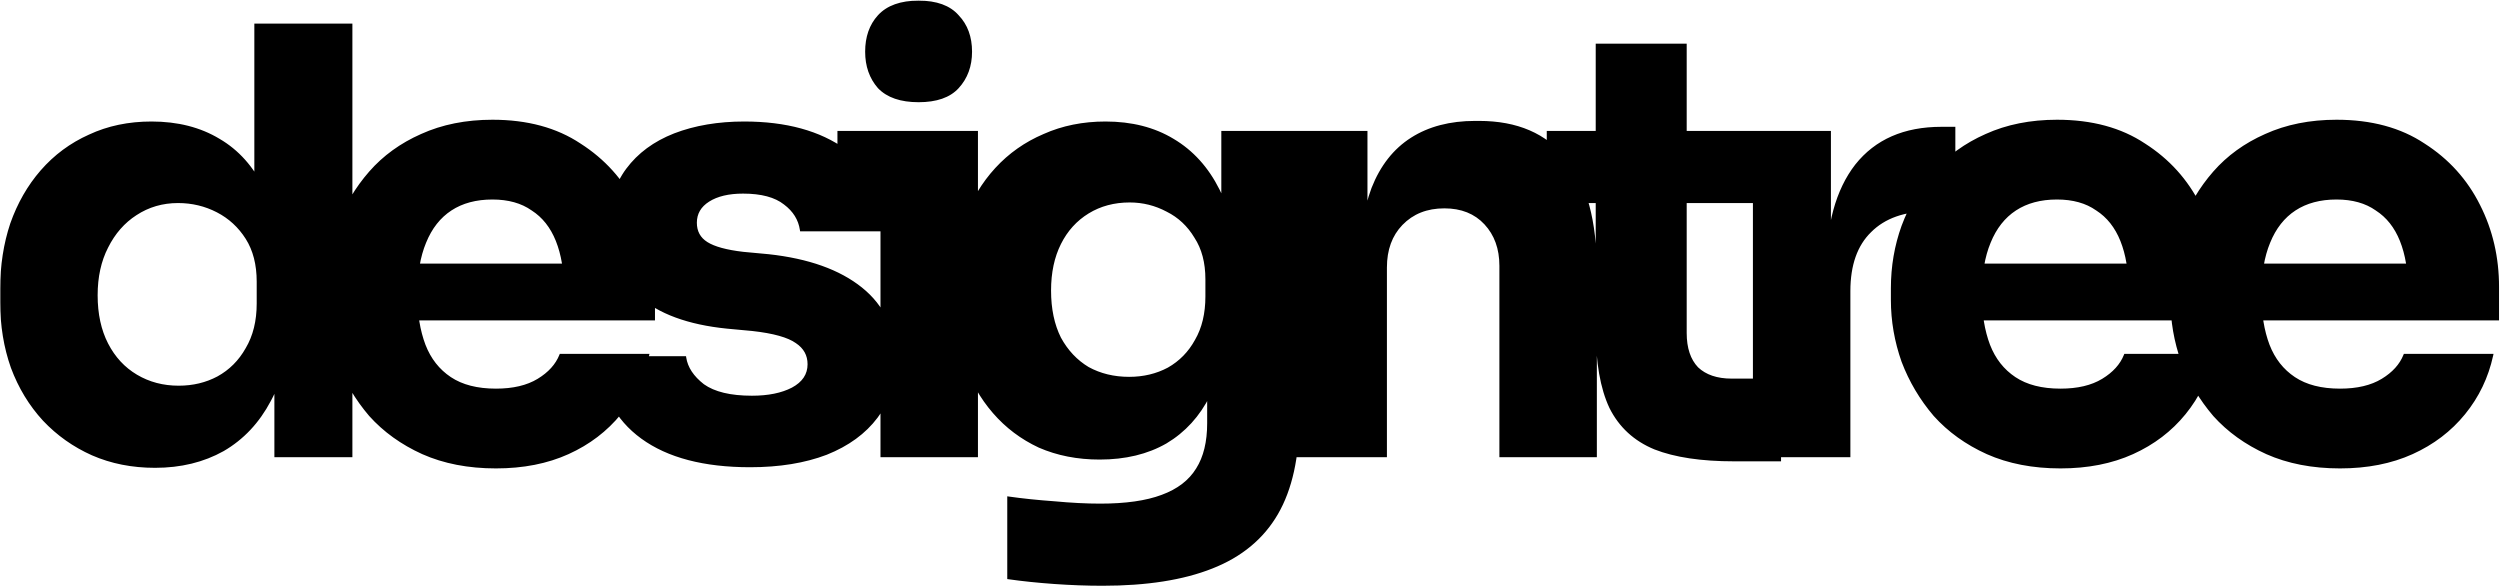 <svg width="1646" height="386" viewBox="0 0 1646 386" fill="none" xmlns="http://www.w3.org/2000/svg">
<mask id="path-1-outside-1_2570_14216" maskUnits="userSpaceOnUse" x="0" y="0" width="1646" height="386" fill="black">
<rect fill="white" width="1646" height="386"/>
<path d="M102.089 306.989C87.076 306.989 73.358 304.271 60.934 298.835C48.768 293.4 38.156 285.893 29.096 276.316C20.037 266.481 13.049 254.962 8.131 241.762C3.472 228.561 1.142 214.325 1.142 199.053V190.123C1.142 174.852 3.342 160.616 7.742 147.415C12.401 134.215 19.002 122.696 27.543 112.86C36.344 102.766 46.827 95.001 58.992 89.565C71.157 83.871 84.746 81.023 99.759 81.023C116.842 81.023 131.596 84.777 144.02 92.283C156.444 99.53 166.151 110.402 173.14 124.896C180.128 139.132 184.011 156.733 184.787 177.699L168.48 162.557V16.573H230.99V300H181.681V211.866H190.223C189.446 232.055 185.175 249.268 177.41 263.504C169.904 277.74 159.68 288.611 146.738 296.117C133.796 303.365 118.913 306.989 102.089 306.989ZM117.619 254.962C127.196 254.962 135.867 252.892 143.632 248.75C151.656 244.35 157.998 238.008 162.657 229.726C167.575 221.443 170.033 211.478 170.033 199.83V185.464C170.033 174.076 167.575 164.499 162.657 156.733C157.739 148.968 151.268 143.015 143.244 138.874C135.22 134.732 126.549 132.662 117.231 132.662C106.877 132.662 97.559 135.379 89.276 140.815C81.252 145.992 74.911 153.239 70.252 162.557C65.593 171.617 63.263 182.229 63.263 194.394C63.263 206.819 65.593 217.56 70.252 226.62C74.911 235.679 81.382 242.667 89.664 247.585C97.947 252.503 107.265 254.962 117.619 254.962ZM326.549 307.377C308.431 307.377 292.383 304.271 278.405 298.059C264.687 291.847 253.169 283.564 243.851 273.21C234.791 262.598 227.803 250.821 222.885 237.879C218.226 224.678 215.896 211.219 215.896 197.5V189.735C215.896 175.499 218.226 161.91 222.885 148.968C227.803 135.768 234.791 123.991 243.851 113.637C252.91 103.283 264.169 95.13 277.629 89.177C291.347 82.965 306.878 79.859 324.22 79.859C346.997 79.859 366.151 85.035 381.682 95.389C397.471 105.484 409.507 118.814 417.789 135.379C426.072 151.686 430.214 169.546 430.214 188.959V209.925H241.909V174.593H392.553L372.363 190.9C372.363 178.217 370.552 167.346 366.928 158.286C363.304 149.227 357.869 142.368 350.621 137.709C343.633 132.791 334.832 130.332 324.22 130.332C313.349 130.332 304.16 132.791 296.654 137.709C289.147 142.627 283.453 149.874 279.57 159.451C275.688 168.769 273.746 180.288 273.746 194.006C273.746 206.689 275.558 217.819 279.182 227.396C282.806 236.714 288.5 243.962 296.265 249.138C304.03 254.315 314.125 256.904 326.549 256.904C337.938 256.904 347.256 254.703 354.504 250.303C361.751 245.903 366.669 240.467 369.257 233.996H426.331C423.225 248.233 417.142 260.916 408.083 272.046C399.024 283.176 387.635 291.847 373.916 298.059C360.198 304.271 344.409 307.377 326.549 307.377ZM493.897 306.6C463.613 306.6 439.929 300.388 422.846 287.964C405.763 275.54 396.703 258.068 395.668 235.549H450.8C451.836 242.279 455.848 248.362 462.836 253.798C470.084 258.974 480.825 261.563 495.062 261.563C505.933 261.563 514.863 259.751 521.851 256.127C529.099 252.244 532.722 246.809 532.722 239.82C532.722 233.608 530.005 228.69 524.569 225.067C519.133 221.184 509.427 218.466 495.45 216.913L478.755 215.36C453.13 212.772 433.846 205.654 420.905 194.006C408.222 182.358 401.88 167.475 401.88 149.357C401.88 134.344 405.633 121.79 413.139 111.696C420.646 101.601 430.999 93.965 444.2 88.789C457.66 83.612 472.931 81.023 490.014 81.023C517.451 81.023 539.582 87.106 556.406 99.272C573.23 111.178 582.031 128.52 582.807 151.298H527.675C526.64 144.309 523.016 138.485 516.804 133.826C510.592 128.908 501.403 126.449 489.238 126.449C479.661 126.449 472.025 128.261 466.331 131.885C460.636 135.509 457.789 140.427 457.789 146.639C457.789 152.592 460.248 157.122 465.166 160.228C470.084 163.334 478.108 165.534 489.238 166.828L505.933 168.381C532.075 171.228 552.394 178.476 566.889 190.123C581.384 201.771 588.631 217.431 588.631 237.102C588.631 251.339 584.749 263.763 576.984 274.375C569.218 284.729 558.218 292.753 543.982 298.447C529.746 303.883 513.051 306.6 493.897 306.6ZM580.736 300V87.236H642.857V300H580.736ZM552.393 133.05V87.236H642.857V133.05H552.393ZM604.808 66.27C593.16 66.27 584.489 63.293 578.794 57.34C573.359 51.128 570.641 43.363 570.641 34.044C570.641 24.468 573.359 16.702 578.794 10.749C584.489 4.537 593.16 1.431 604.808 1.431C616.455 1.431 624.997 4.537 630.433 10.749C636.127 16.702 638.974 24.468 638.974 34.044C638.974 43.363 636.127 51.128 630.433 57.34C624.997 63.293 616.455 66.27 604.808 66.27ZM725.937 384.64C715.584 384.64 704.972 384.252 694.1 383.475C683.229 382.699 673.264 381.663 664.205 380.369V327.954C673.264 329.249 683.229 330.284 694.1 331.061C705.23 332.096 715.325 332.614 724.384 332.614C741.209 332.614 754.798 330.672 765.151 326.79C775.764 322.907 783.529 316.954 788.447 308.93C793.365 301.165 795.824 291.07 795.824 278.646V236.326L807.083 211.478C806.565 230.373 802.812 246.55 795.824 260.01C789.094 273.469 779.646 283.823 767.481 291.07C755.316 298.059 740.821 301.553 723.996 301.553C709.501 301.553 696.301 298.965 684.394 293.788C672.746 288.352 662.781 280.846 654.498 271.269C646.216 261.692 639.874 250.562 635.474 237.879C631.074 224.937 628.873 210.96 628.873 195.947V187.017C628.873 172.005 631.203 158.028 635.862 145.086C640.521 132.144 647.251 120.884 656.051 111.307C664.852 101.73 675.335 94.354 687.5 89.177C699.665 83.741 713.125 81.023 727.879 81.023C744.962 81.023 759.716 84.777 772.14 92.283C784.823 99.789 794.788 110.79 802.036 125.285C809.283 139.78 813.166 157.251 813.683 177.699L805.142 180.029V87.236H854.45V274.763C854.45 300.906 849.791 322.001 840.473 338.049C831.155 354.097 816.919 365.874 797.765 373.38C778.87 380.887 754.927 384.64 725.937 384.64ZM743.409 249.138C752.986 249.138 761.657 247.068 769.422 242.926C777.187 238.526 783.27 232.314 787.67 224.29C792.329 216.266 794.659 206.56 794.659 195.171V183.911C794.659 172.781 792.2 163.463 787.282 155.957C782.623 148.192 776.411 142.368 768.646 138.485C760.881 134.344 752.598 132.273 743.797 132.273C733.444 132.273 724.255 134.732 716.231 139.65C708.207 144.568 701.995 151.427 697.595 160.228C693.195 169.028 690.994 179.382 690.994 191.288C690.994 203.454 693.195 213.937 697.595 222.737C702.254 231.279 708.466 237.879 716.231 242.538C724.255 246.938 733.314 249.138 743.409 249.138ZM850.004 300V87.236H899.312V178.476H895.818C895.818 156.733 898.536 138.615 903.971 124.12C909.666 109.625 918.207 98.754 929.596 91.506C940.985 84.259 954.833 80.635 971.14 80.635H973.857C998.706 80.635 1017.6 88.789 1030.54 105.095C1043.74 121.143 1050.34 145.603 1050.34 178.476V300H988.223V174.981C988.223 163.593 984.858 154.274 978.128 147.027C971.398 139.78 962.339 136.156 950.95 136.156C939.303 136.156 929.855 139.909 922.608 147.415C915.619 154.663 912.125 164.24 912.125 176.146V300H850.004ZM1141.72 302.718C1120.23 302.718 1102.89 300.129 1089.69 294.953C1076.49 289.517 1066.78 280.587 1060.57 268.163C1054.62 255.48 1051.64 238.397 1051.64 216.913V29.774H1109.49V219.243C1109.49 229.337 1112.08 237.102 1117.26 242.538C1122.69 247.715 1130.33 250.303 1140.16 250.303H1171.61V302.718H1141.72ZM1019.42 132.662V87.236H1171.61V132.662H1019.42ZM1155.15 300V87.236H1204.46V178.476H1203.29C1203.29 148.451 1209.63 125.285 1222.32 108.978C1235.26 92.671 1253.9 84.518 1278.23 84.518H1286.38V138.097H1270.85C1253.77 138.097 1240.57 142.756 1231.25 152.074C1221.93 161.134 1217.27 174.334 1217.27 191.677V300H1155.15ZM1356.64 307.377C1338.52 307.377 1322.48 304.271 1308.5 298.059C1294.78 291.847 1283.26 283.564 1273.94 273.21C1264.88 262.598 1257.9 250.821 1252.98 237.879C1248.32 224.678 1245.99 211.219 1245.99 197.5V189.735C1245.99 175.499 1248.32 161.91 1252.98 148.968C1257.9 135.768 1264.88 123.991 1273.94 113.637C1283 103.283 1294.26 95.13 1307.72 89.177C1321.44 82.965 1336.97 79.859 1354.31 79.859C1377.09 79.859 1396.24 85.035 1411.77 95.389C1427.56 105.484 1439.6 118.814 1447.88 135.379C1456.16 151.686 1460.31 169.546 1460.31 188.959V209.925H1272V174.593H1422.65L1402.46 190.9C1402.46 178.217 1400.64 167.346 1397.02 158.286C1393.4 149.227 1387.96 142.368 1380.71 137.709C1373.72 132.791 1364.92 130.332 1354.31 130.332C1343.44 130.332 1334.25 132.791 1326.75 137.709C1319.24 142.627 1313.55 149.874 1309.66 159.451C1305.78 168.769 1303.84 180.288 1303.84 194.006C1303.84 206.689 1305.65 217.819 1309.27 227.396C1312.9 236.714 1318.59 243.962 1326.36 249.138C1334.12 254.315 1344.22 256.904 1356.64 256.904C1368.03 256.904 1377.35 254.703 1384.6 250.303C1391.84 245.903 1396.76 240.467 1399.35 233.996H1456.42C1453.32 248.233 1447.23 260.916 1438.18 272.046C1429.12 283.176 1417.73 291.847 1404.01 298.059C1390.29 304.271 1374.5 307.377 1356.64 307.377ZM1540.68 307.377C1522.57 307.377 1506.52 304.271 1492.54 298.059C1478.82 291.847 1467.3 283.564 1457.99 273.21C1448.93 262.598 1441.94 250.821 1437.02 237.879C1432.36 224.678 1430.03 211.219 1430.03 197.5V189.735C1430.03 175.499 1432.36 161.91 1437.02 148.968C1441.94 135.768 1448.93 123.991 1457.99 113.637C1467.04 103.283 1478.3 95.13 1491.76 89.177C1505.48 82.965 1521.01 79.859 1538.35 79.859C1561.13 79.859 1580.29 85.035 1595.82 95.389C1611.61 105.484 1623.64 118.814 1631.92 135.379C1640.21 151.686 1644.35 169.546 1644.35 188.959V209.925H1456.04V174.593H1606.69L1586.5 190.9C1586.5 178.217 1584.69 167.346 1581.06 158.286C1577.44 149.227 1572 142.368 1564.76 137.709C1557.77 132.791 1548.97 130.332 1538.35 130.332C1527.48 130.332 1518.29 132.791 1510.79 137.709C1503.28 142.627 1497.59 149.874 1493.71 159.451C1489.82 168.769 1487.88 180.288 1487.88 194.006C1487.88 206.689 1489.69 217.819 1493.32 227.396C1496.94 236.714 1502.63 243.962 1510.4 249.138C1518.17 254.315 1528.26 256.904 1540.68 256.904C1552.07 256.904 1561.39 254.703 1568.64 250.303C1575.89 245.903 1580.8 240.467 1583.39 233.996H1640.47C1637.36 248.233 1631.28 260.916 1622.22 272.046C1613.16 283.176 1601.77 291.847 1588.05 298.059C1574.33 304.271 1558.54 307.377 1540.68 307.377Z"/>
</mask>
<path d="M102.089 306.989C87.076 306.989 73.358 304.271 60.934 298.835C48.768 293.4 38.156 285.893 29.096 276.316C20.037 266.481 13.049 254.962 8.131 241.762C3.472 228.561 1.142 214.325 1.142 199.053V190.123C1.142 174.852 3.342 160.616 7.742 147.415C12.401 134.215 19.002 122.696 27.543 112.86C36.344 102.766 46.827 95.001 58.992 89.565C71.157 83.871 84.746 81.023 99.759 81.023C116.842 81.023 131.596 84.777 144.02 92.283C156.444 99.53 166.151 110.402 173.14 124.896C180.128 139.132 184.011 156.733 184.787 177.699L168.48 162.557V16.573H230.99V300H181.681V211.866H190.223C189.446 232.055 185.175 249.268 177.41 263.504C169.904 277.74 159.68 288.611 146.738 296.117C133.796 303.365 118.913 306.989 102.089 306.989ZM117.619 254.962C127.196 254.962 135.867 252.892 143.632 248.75C151.656 244.35 157.998 238.008 162.657 229.726C167.575 221.443 170.033 211.478 170.033 199.83V185.464C170.033 174.076 167.575 164.499 162.657 156.733C157.739 148.968 151.268 143.015 143.244 138.874C135.22 134.732 126.549 132.662 117.231 132.662C106.877 132.662 97.559 135.379 89.276 140.815C81.252 145.992 74.911 153.239 70.252 162.557C65.593 171.617 63.263 182.229 63.263 194.394C63.263 206.819 65.593 217.56 70.252 226.62C74.911 235.679 81.382 242.667 89.664 247.585C97.947 252.503 107.265 254.962 117.619 254.962ZM326.549 307.377C308.431 307.377 292.383 304.271 278.405 298.059C264.687 291.847 253.169 283.564 243.851 273.21C234.791 262.598 227.803 250.821 222.885 237.879C218.226 224.678 215.896 211.219 215.896 197.5V189.735C215.896 175.499 218.226 161.91 222.885 148.968C227.803 135.768 234.791 123.991 243.851 113.637C252.91 103.283 264.169 95.13 277.629 89.177C291.347 82.965 306.878 79.859 324.22 79.859C346.997 79.859 366.151 85.035 381.682 95.389C397.471 105.484 409.507 118.814 417.789 135.379C426.072 151.686 430.214 169.546 430.214 188.959V209.925H241.909V174.593H392.553L372.363 190.9C372.363 178.217 370.552 167.346 366.928 158.286C363.304 149.227 357.869 142.368 350.621 137.709C343.633 132.791 334.832 130.332 324.22 130.332C313.349 130.332 304.16 132.791 296.654 137.709C289.147 142.627 283.453 149.874 279.57 159.451C275.688 168.769 273.746 180.288 273.746 194.006C273.746 206.689 275.558 217.819 279.182 227.396C282.806 236.714 288.5 243.962 296.265 249.138C304.03 254.315 314.125 256.904 326.549 256.904C337.938 256.904 347.256 254.703 354.504 250.303C361.751 245.903 366.669 240.467 369.257 233.996H426.331C423.225 248.233 417.142 260.916 408.083 272.046C399.024 283.176 387.635 291.847 373.916 298.059C360.198 304.271 344.409 307.377 326.549 307.377ZM493.897 306.6C463.613 306.6 439.929 300.388 422.846 287.964C405.763 275.54 396.703 258.068 395.668 235.549H450.8C451.836 242.279 455.848 248.362 462.836 253.798C470.084 258.974 480.825 261.563 495.062 261.563C505.933 261.563 514.863 259.751 521.851 256.127C529.099 252.244 532.722 246.809 532.722 239.82C532.722 233.608 530.005 228.69 524.569 225.067C519.133 221.184 509.427 218.466 495.45 216.913L478.755 215.36C453.13 212.772 433.846 205.654 420.905 194.006C408.222 182.358 401.88 167.475 401.88 149.357C401.88 134.344 405.633 121.79 413.139 111.696C420.646 101.601 430.999 93.965 444.2 88.789C457.66 83.612 472.931 81.023 490.014 81.023C517.451 81.023 539.582 87.106 556.406 99.272C573.23 111.178 582.031 128.52 582.807 151.298H527.675C526.64 144.309 523.016 138.485 516.804 133.826C510.592 128.908 501.403 126.449 489.238 126.449C479.661 126.449 472.025 128.261 466.331 131.885C460.636 135.509 457.789 140.427 457.789 146.639C457.789 152.592 460.248 157.122 465.166 160.228C470.084 163.334 478.108 165.534 489.238 166.828L505.933 168.381C532.075 171.228 552.394 178.476 566.889 190.123C581.384 201.771 588.631 217.431 588.631 237.102C588.631 251.339 584.749 263.763 576.984 274.375C569.218 284.729 558.218 292.753 543.982 298.447C529.746 303.883 513.051 306.6 493.897 306.6ZM580.736 300V87.236H642.857V300H580.736ZM552.393 133.05V87.236H642.857V133.05H552.393ZM604.808 66.27C593.16 66.27 584.489 63.293 578.794 57.34C573.359 51.128 570.641 43.363 570.641 34.044C570.641 24.468 573.359 16.702 578.794 10.749C584.489 4.537 593.16 1.431 604.808 1.431C616.455 1.431 624.997 4.537 630.433 10.749C636.127 16.702 638.974 24.468 638.974 34.044C638.974 43.363 636.127 51.128 630.433 57.34C624.997 63.293 616.455 66.27 604.808 66.27ZM725.937 384.64C715.584 384.64 704.972 384.252 694.1 383.475C683.229 382.699 673.264 381.663 664.205 380.369V327.954C673.264 329.249 683.229 330.284 694.1 331.061C705.23 332.096 715.325 332.614 724.384 332.614C741.209 332.614 754.798 330.672 765.151 326.79C775.764 322.907 783.529 316.954 788.447 308.93C793.365 301.165 795.824 291.07 795.824 278.646V236.326L807.083 211.478C806.565 230.373 802.812 246.55 795.824 260.01C789.094 273.469 779.646 283.823 767.481 291.07C755.316 298.059 740.821 301.553 723.996 301.553C709.501 301.553 696.301 298.965 684.394 293.788C672.746 288.352 662.781 280.846 654.498 271.269C646.216 261.692 639.874 250.562 635.474 237.879C631.074 224.937 628.873 210.96 628.873 195.947V187.017C628.873 172.005 631.203 158.028 635.862 145.086C640.521 132.144 647.251 120.884 656.051 111.307C664.852 101.73 675.335 94.354 687.5 89.177C699.665 83.741 713.125 81.023 727.879 81.023C744.962 81.023 759.716 84.777 772.14 92.283C784.823 99.789 794.788 110.79 802.036 125.285C809.283 139.78 813.166 157.251 813.683 177.699L805.142 180.029V87.236H854.45V274.763C854.45 300.906 849.791 322.001 840.473 338.049C831.155 354.097 816.919 365.874 797.765 373.38C778.87 380.887 754.927 384.64 725.937 384.64ZM743.409 249.138C752.986 249.138 761.657 247.068 769.422 242.926C777.187 238.526 783.27 232.314 787.67 224.29C792.329 216.266 794.659 206.56 794.659 195.171V183.911C794.659 172.781 792.2 163.463 787.282 155.957C782.623 148.192 776.411 142.368 768.646 138.485C760.881 134.344 752.598 132.273 743.797 132.273C733.444 132.273 724.255 134.732 716.231 139.65C708.207 144.568 701.995 151.427 697.595 160.228C693.195 169.028 690.994 179.382 690.994 191.288C690.994 203.454 693.195 213.937 697.595 222.737C702.254 231.279 708.466 237.879 716.231 242.538C724.255 246.938 733.314 249.138 743.409 249.138ZM850.004 300V87.236H899.312V178.476H895.818C895.818 156.733 898.536 138.615 903.971 124.12C909.666 109.625 918.207 98.754 929.596 91.506C940.985 84.259 954.833 80.635 971.14 80.635H973.857C998.706 80.635 1017.6 88.789 1030.54 105.095C1043.74 121.143 1050.34 145.603 1050.34 178.476V300H988.223V174.981C988.223 163.593 984.858 154.274 978.128 147.027C971.398 139.78 962.339 136.156 950.95 136.156C939.303 136.156 929.855 139.909 922.608 147.415C915.619 154.663 912.125 164.24 912.125 176.146V300H850.004ZM1141.72 302.718C1120.23 302.718 1102.89 300.129 1089.69 294.953C1076.49 289.517 1066.78 280.587 1060.57 268.163C1054.62 255.48 1051.64 238.397 1051.64 216.913V29.774H1109.49V219.243C1109.49 229.337 1112.08 237.102 1117.26 242.538C1122.69 247.715 1130.33 250.303 1140.16 250.303H1171.61V302.718H1141.72ZM1019.42 132.662V87.236H1171.61V132.662H1019.42ZM1155.15 300V87.236H1204.46V178.476H1203.29C1203.29 148.451 1209.63 125.285 1222.32 108.978C1235.26 92.671 1253.9 84.518 1278.23 84.518H1286.38V138.097H1270.85C1253.77 138.097 1240.57 142.756 1231.25 152.074C1221.93 161.134 1217.27 174.334 1217.27 191.677V300H1155.15ZM1356.64 307.377C1338.52 307.377 1322.48 304.271 1308.5 298.059C1294.78 291.847 1283.26 283.564 1273.94 273.21C1264.88 262.598 1257.9 250.821 1252.98 237.879C1248.32 224.678 1245.99 211.219 1245.99 197.5V189.735C1245.99 175.499 1248.32 161.91 1252.98 148.968C1257.9 135.768 1264.88 123.991 1273.94 113.637C1283 103.283 1294.26 95.13 1307.72 89.177C1321.44 82.965 1336.97 79.859 1354.31 79.859C1377.09 79.859 1396.24 85.035 1411.77 95.389C1427.56 105.484 1439.6 118.814 1447.88 135.379C1456.16 151.686 1460.31 169.546 1460.31 188.959V209.925H1272V174.593H1422.65L1402.46 190.9C1402.46 178.217 1400.64 167.346 1397.02 158.286C1393.4 149.227 1387.96 142.368 1380.71 137.709C1373.72 132.791 1364.92 130.332 1354.31 130.332C1343.44 130.332 1334.25 132.791 1326.75 137.709C1319.24 142.627 1313.55 149.874 1309.66 159.451C1305.78 168.769 1303.84 180.288 1303.84 194.006C1303.84 206.689 1305.65 217.819 1309.27 227.396C1312.9 236.714 1318.59 243.962 1326.36 249.138C1334.12 254.315 1344.22 256.904 1356.64 256.904C1368.03 256.904 1377.35 254.703 1384.6 250.303C1391.84 245.903 1396.76 240.467 1399.35 233.996H1456.42C1453.32 248.233 1447.23 260.916 1438.18 272.046C1429.12 283.176 1417.73 291.847 1404.01 298.059C1390.29 304.271 1374.5 307.377 1356.64 307.377ZM1540.68 307.377C1522.57 307.377 1506.52 304.271 1492.54 298.059C1478.82 291.847 1467.3 283.564 1457.99 273.21C1448.93 262.598 1441.94 250.821 1437.02 237.879C1432.36 224.678 1430.03 211.219 1430.03 197.5V189.735C1430.03 175.499 1432.36 161.91 1437.02 148.968C1441.94 135.768 1448.93 123.991 1457.99 113.637C1467.04 103.283 1478.3 95.13 1491.76 89.177C1505.48 82.965 1521.01 79.859 1538.35 79.859C1561.13 79.859 1580.29 85.035 1595.82 95.389C1611.61 105.484 1623.64 118.814 1631.92 135.379C1640.21 151.686 1644.35 169.546 1644.35 188.959V209.925H1456.04V174.593H1606.69L1586.5 190.9C1586.5 178.217 1584.69 167.346 1581.06 158.286C1577.44 149.227 1572 142.368 1564.76 137.709C1557.77 132.791 1548.97 130.332 1538.35 130.332C1527.48 130.332 1518.29 132.791 1510.79 137.709C1503.28 142.627 1497.59 149.874 1493.71 159.451C1489.82 168.769 1487.88 180.288 1487.88 194.006C1487.88 206.689 1489.69 217.819 1493.32 227.396C1496.94 236.714 1502.63 243.962 1510.4 249.138C1518.17 254.315 1528.26 256.904 1540.68 256.904C1552.07 256.904 1561.39 254.703 1568.64 250.303C1575.89 245.903 1580.8 240.467 1583.39 233.996H1640.47C1637.36 248.233 1631.28 260.916 1622.22 272.046C1613.16 283.176 1601.77 291.847 1588.05 298.059C1574.33 304.271 1558.54 307.377 1540.68 307.377Z" fill="black"/>
<path d="M60.934 298.835L60.516 299.77L60.523 299.773L60.934 298.835ZM29.096 276.316L28.343 277.01L28.353 277.02L29.096 276.316ZM8.131 241.762L7.165 242.102L7.168 242.111L7.171 242.119L8.131 241.762ZM7.742 147.415L6.777 147.075L6.774 147.083L6.771 147.092L7.742 147.415ZM27.543 112.86L26.772 112.188L26.77 112.189L27.543 112.86ZM58.992 89.565L59.41 90.5L59.418 90.496L59.426 90.492L58.992 89.565ZM144.02 92.283L143.491 93.159L143.498 93.163L143.504 93.167L144.02 92.283ZM173.14 124.896L172.217 125.341L172.22 125.348L173.14 124.896ZM184.787 177.699L184.09 178.45L185.902 180.132L185.81 177.661L184.787 177.699ZM168.48 162.557H167.457V163.004L167.784 163.308L168.48 162.557ZM168.48 16.573V15.549H167.457V16.573H168.48ZM230.99 16.573H232.014V15.549H230.99V16.573ZM230.99 300V301.024H232.014V300H230.99ZM181.681 300H180.657V301.024H181.681V300ZM181.681 211.866V210.842H180.657V211.866H181.681ZM190.223 211.866L191.246 211.905L191.287 210.842H190.223V211.866ZM177.41 263.504L176.511 263.014L176.508 263.02L176.505 263.026L177.41 263.504ZM146.738 296.117L147.238 297.011L147.245 297.007L147.252 297.003L146.738 296.117ZM143.632 248.75L144.114 249.654L144.124 249.648L143.632 248.75ZM162.657 229.726L161.776 229.203L161.77 229.213L161.764 229.224L162.657 229.726ZM162.657 156.733L161.792 157.281L162.657 156.733ZM143.244 138.874L143.713 137.964L143.244 138.874ZM89.276 140.815L89.831 141.675L89.838 141.671L89.276 140.815ZM70.252 162.557L71.162 163.026L71.167 163.015L70.252 162.557ZM70.252 226.62L69.341 227.088L70.252 226.62ZM89.664 247.585L89.142 248.466L89.664 247.585ZM102.089 306.989V305.965C87.202 305.965 73.625 303.27 61.344 297.897L60.934 298.835L60.523 299.773C73.09 305.271 86.95 308.012 102.089 308.012V306.989ZM60.934 298.835L61.351 297.9C49.307 292.519 38.806 285.091 29.84 275.613L29.096 276.316L28.353 277.02C37.505 286.696 48.229 294.28 60.516 299.77L60.934 298.835ZM29.096 276.316L29.85 275.623C20.885 265.89 13.964 254.487 9.09 241.404L8.131 241.762L7.171 242.119C12.133 255.437 19.189 267.071 28.343 277.01L29.096 276.316ZM8.131 241.762L9.096 241.421C4.479 228.339 2.166 214.219 2.166 199.053H1.142H0.118C0.118 214.43 2.464 228.783 7.165 242.102L8.131 241.762ZM1.142 199.053H2.166V190.123H1.142H0.118V199.053H1.142ZM1.142 190.123H2.166C2.166 174.951 4.351 160.826 8.714 147.739L7.742 147.415L6.771 147.092C2.333 160.406 0.118 174.753 0.118 190.123H1.142ZM7.742 147.415L8.708 147.756C13.327 134.668 19.865 123.263 28.317 113.532L27.543 112.86L26.77 112.189C18.138 122.129 11.476 133.762 6.777 147.075L7.742 147.415ZM27.543 112.86L28.315 113.533C37.019 103.55 47.381 95.875 59.41 90.5L58.992 89.565L58.575 88.63C46.273 94.127 35.669 101.982 26.772 112.188L27.543 112.86ZM58.992 89.565L59.426 90.492C71.441 84.869 84.879 82.047 99.759 82.047V81.023V80C84.614 80 70.875 82.873 58.558 88.638L58.992 89.565ZM99.759 81.023V82.047C116.689 82.047 131.253 85.765 143.491 93.159L144.02 92.283L144.55 91.407C131.939 83.788 116.996 80 99.759 80V81.023ZM144.02 92.283L143.504 93.167C155.732 100.3 165.306 111.007 172.217 125.341L173.14 124.896L174.062 124.452C166.995 109.796 157.157 98.761 144.536 91.398L144.02 92.283ZM173.14 124.896L172.22 125.348C179.129 139.42 182.991 156.871 183.764 177.737L184.787 177.699L185.81 177.661C185.03 156.596 181.127 138.845 174.059 124.445L173.14 124.896ZM184.787 177.699L185.484 176.949L169.177 161.807L168.48 162.557L167.784 163.308L184.09 178.45L184.787 177.699ZM168.48 162.557H169.504V16.573H168.48H167.457V162.557H168.48ZM168.48 16.573V17.597H230.99V16.573V15.549H168.48V16.573ZM230.99 16.573H229.966V300H230.99H232.014V16.573H230.99ZM230.99 300V298.976H181.681V300V301.024H230.99V300ZM181.681 300H182.705V211.866H181.681H180.657V300H181.681ZM181.681 211.866V212.89H190.223V211.866V210.842H181.681V211.866ZM190.223 211.866L189.2 211.826C188.428 231.896 184.185 248.946 176.511 263.014L177.41 263.504L178.309 263.994C186.166 249.59 190.465 232.214 191.246 211.905L190.223 211.866ZM177.41 263.504L176.505 263.026C169.081 277.106 158.987 287.829 146.224 295.232L146.738 296.117L147.252 297.003C160.373 289.393 170.727 278.374 178.316 263.981L177.41 263.504ZM146.738 296.117L146.238 295.224C133.468 302.375 118.762 305.965 102.089 305.965V306.989V308.012C119.064 308.012 134.124 304.355 147.238 297.011L146.738 296.117ZM117.619 254.962V255.986C127.349 255.986 136.188 253.881 144.114 249.654L143.632 248.75L143.15 247.847C135.546 251.902 127.043 253.938 117.619 253.938V254.962ZM143.632 248.75L144.124 249.648C152.323 245.152 158.8 238.67 163.549 230.228L162.657 229.726L161.764 229.224C157.195 237.346 150.989 243.548 143.14 247.852L143.632 248.75ZM162.657 229.726L163.537 230.248C168.567 221.777 171.057 211.623 171.057 199.83H170.033H169.01C169.01 211.332 166.582 221.108 161.776 229.203L162.657 229.726ZM170.033 199.83H171.057V185.464H170.033H169.01V199.83H170.033ZM170.033 185.464H171.057C171.057 173.928 168.566 164.15 163.522 156.186L162.657 156.733L161.792 157.281C166.583 164.847 169.01 174.223 169.01 185.464H170.033ZM162.657 156.733L163.522 156.186C158.508 148.27 151.902 142.19 143.713 137.964L143.244 138.874L142.774 139.784C150.634 143.84 156.969 149.667 161.792 157.281L162.657 156.733ZM143.244 138.874L143.713 137.964C135.539 133.745 126.707 131.638 117.231 131.638V132.662V133.685C126.391 133.685 134.9 135.719 142.774 139.784L143.244 138.874ZM117.231 132.662V131.638C106.687 131.638 97.172 134.409 88.714 139.959L89.276 140.815L89.838 141.671C97.946 136.35 107.067 133.685 117.231 133.685V132.662ZM89.276 140.815L88.721 139.955C80.529 145.24 74.069 152.633 69.336 162.099L70.252 162.557L71.167 163.015C75.752 153.846 81.975 146.744 89.831 141.675L89.276 140.815ZM70.252 162.557L69.341 162.089C64.594 171.319 62.239 182.097 62.239 194.394H63.263H64.287C64.287 182.36 66.591 171.914 71.162 163.026L70.252 162.557ZM63.263 194.394H62.239C62.239 206.946 64.593 217.855 69.341 227.088L70.252 226.62L71.162 226.151C66.592 217.265 64.287 206.691 64.287 194.394H63.263ZM70.252 226.62L69.341 227.088C74.083 236.308 80.684 243.444 89.142 248.466L89.664 247.585L90.187 246.705C82.079 241.891 75.739 235.05 71.162 226.151L70.252 226.62ZM89.664 247.585L89.142 248.466C97.594 253.485 107.096 255.986 117.619 255.986V254.962V253.938C107.435 253.938 98.3 251.522 90.187 246.705L89.664 247.585ZM278.405 298.059L277.983 298.991L277.99 298.994L278.405 298.059ZM243.851 273.21L243.072 273.875L243.081 273.885L243.09 273.895L243.851 273.21ZM222.885 237.879L221.919 238.22L221.923 238.231L221.928 238.243L222.885 237.879ZM222.885 148.968L221.925 148.611L221.921 148.622L222.885 148.968ZM243.851 113.637L244.621 114.311L243.851 113.637ZM277.629 89.177L278.043 90.113L278.051 90.11L277.629 89.177ZM381.682 95.389L381.114 96.241L381.122 96.246L381.13 96.252L381.682 95.389ZM417.789 135.379L416.874 135.837L416.877 135.843L417.789 135.379ZM430.214 209.925V210.948H431.238V209.925H430.214ZM241.909 209.925H240.885V210.948H241.909V209.925ZM241.909 174.593V173.569H240.885V174.593H241.909ZM392.553 174.593L393.196 175.39L395.45 173.569H392.553V174.593ZM372.363 190.9H371.34V193.043L373.007 191.697L372.363 190.9ZM350.621 137.709L350.032 138.546L350.049 138.559L350.067 138.57L350.621 137.709ZM296.654 137.709L296.092 136.852L296.654 137.709ZM279.57 159.451L280.515 159.845L280.519 159.836L279.57 159.451ZM279.182 227.396L278.224 227.758L278.228 227.767L279.182 227.396ZM296.265 249.138L295.697 249.99L296.265 249.138ZM354.504 250.303L355.035 251.178L354.504 250.303ZM369.257 233.996V232.973H368.564L368.307 233.616L369.257 233.996ZM426.331 233.996L427.331 234.215L427.602 232.973H426.331V233.996ZM408.083 272.046L408.877 272.692L408.083 272.046ZM373.917 298.059L373.494 297.126L373.917 298.059ZM326.549 307.377V306.353C308.548 306.353 292.646 303.267 278.821 297.123L278.405 298.059L277.99 298.994C292.12 305.274 308.313 308.401 326.549 308.401V307.377ZM278.405 298.059L278.828 297.126C265.228 290.967 253.828 282.766 244.612 272.525L243.851 273.21L243.09 273.895C252.51 284.362 264.146 292.726 277.983 298.991L278.405 298.059ZM243.851 273.21L244.629 272.546C235.646 262.022 228.718 250.346 223.842 237.515L222.885 237.879L221.928 238.243C226.888 251.295 233.937 263.174 243.072 273.875L243.851 273.21ZM222.885 237.879L223.85 237.538C219.229 224.445 216.92 211.1 216.92 197.5H215.896H214.872C214.872 211.337 217.222 224.912 221.919 238.22L222.885 237.879ZM215.896 197.5H216.92V189.735H215.896H214.872V197.5H215.896ZM215.896 189.735H216.92C216.92 175.613 219.231 162.142 223.848 149.315L222.885 148.968L221.921 148.622C217.221 161.678 214.872 175.385 214.872 189.735H215.896ZM222.885 148.968L223.844 149.326C228.72 136.238 235.645 124.569 244.621 114.311L243.851 113.637L243.08 112.963C233.937 123.412 226.885 135.297 221.925 148.611L222.885 148.968ZM243.851 113.637L244.621 114.311C253.576 104.078 264.71 96.01 278.043 90.113L277.629 89.177L277.215 88.24C263.628 94.25 252.244 102.489 243.08 112.963L243.851 113.637ZM277.629 89.177L278.051 90.11C291.618 83.966 307.001 80.883 324.22 80.883V79.859V78.835C306.754 78.835 291.076 81.963 277.207 88.244L277.629 89.177ZM324.22 79.859V80.883C346.84 80.883 365.785 86.022 381.114 96.241L381.682 95.389L382.25 94.537C366.517 84.049 347.155 78.835 324.22 78.835V79.859ZM381.682 95.389L381.13 96.252C396.765 106.248 408.675 119.439 416.874 135.837L417.789 135.379L418.705 134.921C410.339 118.188 398.176 104.719 382.233 94.526L381.682 95.389ZM417.789 135.379L416.877 135.843C425.082 151.997 429.19 169.697 429.19 188.959H430.214H431.238C431.238 169.395 427.063 151.375 418.702 134.916L417.789 135.379ZM430.214 188.959H429.19V209.925H430.214H431.238V188.959H430.214ZM430.214 209.925V208.901H241.909V209.925V210.948H430.214V209.925ZM241.909 209.925H242.933V174.593H241.909H240.885V209.925H241.909ZM241.909 174.593V175.617H392.553V174.593V173.569H241.909V174.593ZM392.553 174.593L391.909 173.797L371.72 190.103L372.363 190.9L373.007 191.697L393.196 175.39L392.553 174.593ZM372.363 190.9H373.387C373.387 178.124 371.563 167.117 367.879 157.906L366.928 158.286L365.977 158.667C369.54 167.575 371.34 178.31 371.34 190.9H372.363ZM366.928 158.286L367.879 157.906C364.187 148.676 358.625 141.637 351.175 136.848L350.621 137.709L350.067 138.57C357.113 143.099 362.422 149.778 365.977 158.667L366.928 158.286ZM350.621 137.709L351.21 136.872C344.011 131.806 334.991 129.308 324.22 129.308V130.332V131.356C334.673 131.356 343.254 133.776 350.032 138.546L350.621 137.709ZM324.22 130.332V129.308C313.192 129.308 303.798 131.804 296.092 136.852L296.654 137.709L297.215 138.565C304.522 133.778 313.505 131.356 324.22 131.356V130.332ZM296.654 137.709L296.092 136.852C288.386 141.901 282.57 149.327 278.621 159.067L279.57 159.451L280.519 159.836C284.336 150.422 289.908 143.352 297.215 138.565L296.654 137.709ZM279.57 159.451L278.625 159.057C274.676 168.536 272.723 180.198 272.723 194.006H273.746H274.77C274.77 180.377 276.7 169.002 280.515 159.845L279.57 159.451ZM273.746 194.006H272.723C272.723 206.784 274.548 218.042 278.224 227.758L279.182 227.396L280.14 227.034C276.569 217.596 274.77 206.594 274.77 194.006H273.746ZM279.182 227.396L278.228 227.767C281.922 237.267 287.744 244.688 295.697 249.99L296.265 249.138L296.833 248.286C289.256 243.235 283.689 236.162 280.136 227.025L279.182 227.396ZM296.265 249.138L295.697 249.99C303.678 255.311 313.989 257.927 326.549 257.927V256.904V255.88C314.262 255.88 304.383 253.32 296.833 248.286L296.265 249.138ZM326.549 256.904V257.927C338.063 257.927 347.581 255.704 355.035 251.178L354.504 250.303L353.972 249.428C346.931 253.703 337.813 255.88 326.549 255.88V256.904ZM354.504 250.303L355.035 251.178C362.43 246.689 367.521 241.095 370.208 234.377L369.257 233.996L368.307 233.616C365.817 239.84 361.072 245.117 353.972 249.428L354.504 250.303ZM369.257 233.996V235.02H426.331V233.996V232.973H369.257V233.996ZM426.331 233.996L425.331 233.778C422.258 247.86 416.245 260.396 407.289 271.399L408.083 272.046L408.877 272.692C418.039 261.435 424.192 248.605 427.331 234.215L426.331 233.996ZM408.083 272.046L407.289 271.399C398.335 282.4 387.075 290.976 373.494 297.126L373.917 298.059L374.339 298.991C388.194 292.717 399.713 283.951 408.877 272.692L408.083 272.046ZM373.917 298.059L373.494 297.126C359.931 303.268 344.29 306.353 326.549 306.353V307.377V308.401C344.528 308.401 360.465 305.274 374.339 298.991L373.917 298.059ZM422.846 287.964L423.448 287.136L422.846 287.964ZM395.668 235.549V234.526H394.596L394.645 235.596L395.668 235.549ZM450.8 235.549L451.812 235.394L451.679 234.526H450.8V235.549ZM462.836 253.798L462.208 254.606L462.224 254.619L462.241 254.631L462.836 253.798ZM521.851 256.127L522.323 257.036L522.335 257.03L521.851 256.127ZM524.569 225.067L523.974 225.9L523.987 225.909L524.001 225.918L524.569 225.067ZM495.45 216.913L495.563 215.896L495.554 215.895L495.545 215.894L495.45 216.913ZM478.755 215.36L478.652 216.379L478.66 216.38L478.755 215.36ZM420.905 194.006L420.212 194.76L420.22 194.767L420.905 194.006ZM413.139 111.696L413.961 112.307L413.139 111.696ZM444.2 88.789L443.832 87.833L443.826 87.835L444.2 88.789ZM556.406 99.272L555.806 100.101L555.815 100.107L556.406 99.272ZM582.807 151.298V152.322H583.867L583.831 151.263L582.807 151.298ZM527.675 151.298L526.662 151.448L526.792 152.322H527.675V151.298ZM516.804 133.826L516.168 134.629L516.179 134.637L516.19 134.645L516.804 133.826ZM465.166 160.228L465.713 159.362L465.166 160.228ZM489.238 166.828L489.119 167.845L489.131 167.846L489.143 167.848L489.238 166.828ZM505.933 168.381L506.044 167.363L506.036 167.362L506.028 167.362L505.933 168.381ZM566.889 190.123L567.53 189.325L566.889 190.123ZM576.984 274.375L577.803 274.989L577.81 274.98L576.984 274.375ZM543.982 298.447L544.347 299.404L544.355 299.401L544.362 299.398L543.982 298.447ZM493.897 306.6V305.576C463.739 305.576 440.295 299.388 423.448 287.136L422.846 287.964L422.244 288.792C439.563 301.388 463.487 307.624 493.897 307.624V306.6ZM422.846 287.964L423.448 287.136C406.635 274.908 397.713 257.735 396.691 235.502L395.668 235.549L394.645 235.596C395.694 258.402 404.89 276.171 422.244 288.792L422.846 287.964ZM395.668 235.549V236.573H450.8V235.549V234.526H395.668V235.549ZM450.8 235.549L449.788 235.705C450.874 242.764 455.077 249.059 462.208 254.606L462.836 253.798L463.465 252.989C456.619 247.664 452.797 241.795 451.812 235.394L450.8 235.549ZM462.836 253.798L462.241 254.631C469.738 259.986 480.73 262.587 495.062 262.587V261.563V260.539C480.921 260.539 470.429 257.963 463.431 252.964L462.836 253.798ZM495.062 261.563V262.587C506.038 262.587 515.144 260.758 522.323 257.036L521.851 256.127L521.38 255.218C514.582 258.743 505.828 260.539 495.062 260.539V261.563ZM521.851 256.127L522.335 257.03C529.844 253.007 533.746 247.26 533.746 239.82H532.722H531.698C531.698 246.357 528.353 251.482 521.368 255.225L521.851 256.127ZM532.722 239.82H533.746C533.746 233.245 530.84 228.017 525.137 224.215L524.569 225.067L524.001 225.918C529.169 229.364 531.698 233.971 531.698 239.82H532.722ZM524.569 225.067L525.164 224.233C519.499 220.187 509.561 217.451 495.563 215.896L495.45 216.913L495.337 217.931C509.293 219.481 518.768 222.181 523.974 225.9L524.569 225.067ZM495.45 216.913L495.545 215.894L478.85 214.341L478.755 215.36L478.66 216.38L495.355 217.933L495.45 216.913ZM478.755 215.36L478.858 214.341C453.35 211.765 434.309 204.692 421.59 193.245L420.905 194.006L420.22 194.767C433.384 206.615 452.909 213.779 478.652 216.379L478.755 215.36ZM420.905 194.006L421.597 193.252C409.137 181.809 402.904 167.205 402.904 149.357H401.88H400.856C400.856 167.745 407.306 182.907 420.212 194.76L420.905 194.006ZM401.88 149.357H402.904C402.904 134.52 406.61 122.193 413.961 112.307L413.139 111.696L412.318 111.085C404.656 121.388 400.856 134.168 400.856 149.357H401.88ZM413.139 111.696L413.961 112.307C421.339 102.385 431.528 94.858 444.574 89.742L444.2 88.789L443.826 87.835C430.47 93.073 419.953 100.817 412.318 111.085L413.139 111.696ZM444.2 88.789L444.568 89.744C457.89 84.62 473.034 82.047 490.014 82.047V81.023V80C472.828 80 457.429 82.604 443.832 87.833L444.2 88.789ZM490.014 81.023V82.047C517.304 82.047 539.205 88.097 555.806 100.101L556.406 99.272L557.006 98.442C539.958 86.115 517.598 80 490.014 80V81.023ZM556.406 99.272L555.815 100.107C572.348 111.808 581.017 128.836 581.784 151.333L582.807 151.298L583.831 151.263C583.045 128.204 574.113 110.548 556.997 98.436L556.406 99.272ZM582.807 151.298V150.274H527.675V151.298V152.322H582.807V151.298ZM527.675 151.298L528.688 151.148C527.609 143.865 523.823 137.811 517.418 133.007L516.804 133.826L516.19 134.645C522.209 139.16 525.671 144.754 526.662 151.448L527.675 151.298ZM516.804 133.826L517.439 133.024C510.972 127.904 501.517 125.426 489.238 125.426V126.449V127.473C501.289 127.473 510.211 129.913 516.168 134.629L516.804 133.826ZM489.238 126.449V125.426C479.544 125.426 471.695 127.258 465.781 131.021L466.331 131.885L466.88 132.749C472.355 129.265 479.778 127.473 489.238 127.473V126.449ZM466.331 131.885L465.781 131.021C459.822 134.813 456.765 140.042 456.765 146.639H457.789H458.813C458.813 140.811 461.451 136.204 466.88 132.749L466.331 131.885ZM457.789 146.639H456.765C456.765 152.933 459.396 157.794 464.619 161.093L465.166 160.228L465.713 159.362C461.1 156.449 458.813 152.251 458.813 146.639H457.789ZM465.166 160.228L464.619 161.093C469.738 164.327 477.953 166.547 489.119 167.845L489.238 166.828L489.356 165.811C478.263 164.521 470.429 162.341 465.713 159.362L465.166 160.228ZM489.238 166.828L489.143 167.848L505.838 169.401L505.933 168.381L506.028 167.362L489.333 165.809L489.238 166.828ZM505.933 168.381L505.822 169.399C531.847 172.233 551.956 179.437 566.248 190.922L566.889 190.123L567.53 189.325C552.832 177.515 532.303 170.223 506.044 167.363L505.933 168.381ZM566.889 190.123L566.248 190.922C580.485 202.362 587.607 217.72 587.607 237.102H588.631H589.655C589.655 217.141 582.283 201.18 567.53 189.325L566.889 190.123ZM588.631 237.102H587.607C587.607 251.14 583.783 263.348 576.157 273.77L576.984 274.375L577.81 274.98C585.714 264.177 589.655 251.537 589.655 237.102H588.631ZM576.984 274.375L576.164 273.761C568.531 283.938 557.696 291.859 543.602 297.496L543.982 298.447L544.362 299.398C558.74 293.646 569.906 285.519 577.803 274.989L576.984 274.375ZM543.982 298.447L543.617 297.49C529.523 302.872 512.957 305.576 493.897 305.576V306.6V307.624C513.145 307.624 529.969 304.893 544.347 299.404L543.982 298.447ZM580.736 300H579.712V301.024H580.736V300ZM580.736 87.236V86.212H579.712V87.236H580.736ZM642.857 87.236H643.881V86.212H642.857V87.236ZM642.857 300V301.024H643.881V300H642.857ZM552.393 133.05H551.369V134.074H552.393V133.05ZM552.393 87.236V86.212H551.369V87.236H552.393ZM642.857 87.236H643.881V86.212H642.857V87.236ZM642.857 133.05V134.074H643.881V133.05H642.857ZM578.794 57.34L578.024 58.014L578.039 58.031L578.055 58.048L578.794 57.34ZM578.794 10.749L578.04 10.057L578.038 10.059L578.794 10.749ZM630.432 10.749L629.662 11.423L629.677 11.44L629.693 11.457L630.432 10.749ZM630.432 57.34L629.678 56.648L629.676 56.65L630.432 57.34ZM580.736 300H581.76V87.236H580.736H579.712V300H580.736ZM580.736 87.236V88.26H642.857V87.236V86.212H580.736V87.236ZM642.857 87.236H641.833V300H642.857H643.881V87.236H642.857ZM642.857 300V298.976H580.736V300V301.024H642.857V300ZM552.393 133.05H553.417V87.236H552.393H551.369V133.05H552.393ZM552.393 87.236V88.26H642.857V87.236V86.212H552.393V87.236ZM642.857 87.236H641.833V133.05H642.857H643.881V87.236H642.857ZM642.857 133.05V132.026H552.393V133.05V134.074H642.857V133.05ZM604.808 66.27V65.246C593.322 65.246 584.967 62.312 579.534 56.632L578.794 57.34L578.055 58.048C584.011 64.274 592.998 67.294 604.808 67.294V66.27ZM578.794 57.34L579.565 56.666C574.314 50.664 571.665 43.149 571.665 34.044H570.641H569.617C569.617 43.577 572.404 51.591 578.024 58.014L578.794 57.34ZM570.641 34.044H571.665C571.665 24.672 574.319 17.17 579.551 11.44L578.794 10.749L578.038 10.059C572.399 16.235 569.617 24.263 569.617 34.044H570.641ZM578.794 10.749L579.549 11.441C584.984 5.512 593.333 2.455 604.808 2.455V1.431V0.407C592.986 0.407 583.993 3.562 578.04 10.057L578.794 10.749ZM604.808 1.431V2.455C616.286 2.455 624.49 5.513 629.662 11.423L630.432 10.749L631.203 10.075C625.503 3.561 616.625 0.407 604.808 0.407V1.431ZM630.432 10.749L629.693 11.457C635.175 17.189 637.95 24.685 637.95 34.044H638.974H639.998C639.998 24.25 637.079 16.216 631.172 10.041L630.432 10.749ZM638.974 34.044H637.95C637.95 43.136 635.18 50.645 629.678 56.648L630.432 57.34L631.187 58.032C637.074 51.61 639.998 43.59 639.998 34.044H638.974ZM630.432 57.34L629.676 56.65C624.508 62.31 616.298 65.246 604.808 65.246V66.27V67.294C616.613 67.294 625.486 64.276 631.189 58.03L630.432 57.34ZM694.1 383.475L694.173 382.454L694.1 383.475ZM664.205 380.369H663.181V381.257L664.06 381.383L664.205 380.369ZM664.205 327.954L664.35 326.941L663.181 326.774V327.954H664.205ZM694.1 331.06L694.195 330.041L694.184 330.04L694.173 330.039L694.1 331.06ZM765.151 326.79L764.8 325.828L764.792 325.831L765.151 326.79ZM788.447 308.93L787.582 308.382L787.578 308.388L787.574 308.395L788.447 308.93ZM795.824 236.326L794.891 235.903L794.8 236.105V236.326H795.824ZM807.083 211.478L808.107 211.506L806.15 211.055L807.083 211.478ZM795.824 260.01L794.915 259.538L794.911 259.545L794.908 259.552L795.824 260.01ZM767.481 291.07L767.991 291.958L767.998 291.954L768.005 291.95L767.481 291.07ZM684.394 293.788L683.961 294.716L683.973 294.721L683.986 294.727L684.394 293.788ZM654.498 271.269L653.724 271.939L654.498 271.269ZM635.474 237.879L634.504 238.209L634.506 238.215L635.474 237.879ZM635.862 145.086L636.825 145.433L635.862 145.086ZM656.051 111.307L655.297 110.615V110.615L656.051 111.307ZM687.5 89.177L687.901 90.119L687.909 90.115L687.918 90.112L687.5 89.177ZM772.14 92.283L771.611 93.159L771.619 93.164L772.14 92.283ZM802.036 125.285L801.12 125.743L802.036 125.285ZM813.683 177.699L813.953 178.687L814.727 178.476L814.707 177.673L813.683 177.699ZM805.142 180.029H804.118V181.369L805.411 181.017L805.142 180.029ZM805.142 87.236V86.212H804.118V87.236H805.142ZM854.45 87.236H855.474V86.212H854.45V87.236ZM840.473 338.049L841.359 338.563L840.473 338.049ZM797.765 373.38L797.391 372.427L797.387 372.429L797.765 373.38ZM769.422 242.926L769.904 243.83L769.916 243.824L769.927 243.817L769.422 242.926ZM787.67 224.29L786.785 223.776L786.779 223.787L786.772 223.798L787.67 224.29ZM787.282 155.957L786.404 156.484L786.414 156.501L786.426 156.518L787.282 155.957ZM768.646 138.485L768.164 139.389L768.176 139.395L768.188 139.401L768.646 138.485ZM716.231 139.65L715.696 138.777L716.231 139.65ZM697.595 160.228L696.679 159.77V159.77L697.595 160.228ZM697.595 222.737L696.679 223.195L696.687 223.211L696.696 223.227L697.595 222.737ZM716.231 242.538L715.704 243.416L715.721 243.426L715.739 243.436L716.231 242.538ZM725.938 384.64V383.616C715.61 383.616 705.022 383.229 694.173 382.454L694.1 383.475L694.028 384.496C704.922 385.275 715.558 385.664 725.938 385.664V384.64ZM694.1 383.475L694.173 382.454C683.322 381.679 673.381 380.646 664.35 379.355L664.205 380.369L664.06 381.383C673.147 382.681 683.137 383.718 694.028 384.496L694.1 383.475ZM664.205 380.369H665.229V327.954H664.205H663.181V380.369H664.205ZM664.205 327.954L664.06 328.968C673.147 330.266 683.137 331.304 694.028 332.082L694.1 331.06L694.173 330.039C683.322 329.264 673.381 328.231 664.35 326.941L664.205 327.954ZM694.1 331.06L694.006 332.08C705.16 333.118 715.287 333.637 724.384 333.637V332.614V331.59C715.363 331.59 705.301 331.074 694.195 330.041L694.1 331.06ZM724.384 332.614V333.637C741.274 333.637 754.999 331.69 765.511 327.748L765.151 326.79L764.792 325.831C754.597 329.654 741.143 331.59 724.384 331.59V332.614ZM765.151 326.79L765.503 327.751C776.287 323.806 784.258 317.723 789.32 309.465L788.447 308.93L787.574 308.395C782.799 316.185 775.24 322.008 764.8 325.828L765.151 326.79ZM788.447 308.93L789.312 309.478C794.364 301.501 796.847 291.198 796.847 278.646H795.824H794.8C794.8 290.942 792.365 300.829 787.582 308.382L788.447 308.93ZM795.824 278.646H796.847V236.326H795.824H794.8V278.646H795.824ZM795.824 236.326L796.756 236.749L808.016 211.9L807.083 211.478L806.15 211.055L794.891 235.903L795.824 236.326ZM807.083 211.478L806.06 211.45C805.545 230.227 801.817 246.245 794.915 259.538L795.824 260.01L796.732 260.481C803.808 246.855 807.586 230.518 808.107 211.506L807.083 211.478ZM795.824 260.01L794.908 259.552C788.26 272.848 778.943 283.05 766.957 290.19L767.481 291.07L768.005 291.95C780.349 284.596 789.928 274.091 796.739 260.467L795.824 260.01ZM767.481 291.07L766.971 290.182C754.989 297.066 740.677 300.529 723.996 300.529V301.553V302.577C740.964 302.577 755.642 299.052 767.991 291.958L767.481 291.07ZM723.996 301.553V300.529C709.625 300.529 696.566 297.963 684.802 292.849L684.394 293.788L683.986 294.727C696.035 299.966 709.377 302.577 723.996 302.577V301.553ZM684.394 293.788L684.827 292.86C673.308 287.485 663.46 280.065 655.273 270.599L654.498 271.269L653.724 271.939C662.103 281.627 672.185 289.22 683.961 294.716L684.394 293.788ZM654.498 271.269L655.273 270.599C647.08 261.126 640.801 250.111 636.441 237.543L635.474 237.879L634.506 238.215C638.947 251.013 645.351 262.258 653.724 271.939L654.498 271.269ZM635.474 237.879L636.443 237.549C632.082 224.724 629.897 210.859 629.897 195.947H628.873H627.85C627.85 211.061 630.065 225.151 634.504 238.209L635.474 237.879ZM628.873 195.947H629.897V187.017H628.873H627.85V195.947H628.873ZM628.873 187.017H629.897C629.897 172.112 632.21 158.253 636.825 145.433L635.862 145.086L634.899 144.739C630.196 157.802 627.85 171.897 627.85 187.017H628.873ZM635.862 145.086L636.825 145.433C641.441 132.611 648.102 121.471 656.805 112L656.051 111.307L655.297 110.615C646.4 120.298 639.601 131.676 634.899 144.739L635.862 145.086ZM656.051 111.307L656.805 112C665.505 102.532 675.867 95.24 687.901 90.119L687.5 89.177L687.099 88.235C674.802 93.468 664.198 100.929 655.297 110.615L656.051 111.307ZM687.5 89.177L687.918 90.112C699.938 84.741 713.253 82.047 727.879 82.047V81.023V80C712.997 80 699.393 82.742 687.082 88.242L687.5 89.177ZM727.879 81.023V82.047C744.809 82.047 759.372 85.765 771.611 93.159L772.14 92.283L772.669 91.407C760.059 83.788 745.115 80 727.879 80V81.023ZM772.14 92.283L771.619 93.164C784.115 100.56 793.951 111.406 801.12 125.743L802.036 125.285L802.952 124.827C795.625 110.174 785.531 99.018 772.661 91.402L772.14 92.283ZM802.036 125.285L801.12 125.743C808.285 140.073 812.145 157.389 812.66 177.725L813.683 177.699L814.707 177.673C814.186 157.113 810.281 139.486 802.952 124.827L802.036 125.285ZM813.683 177.699L813.414 176.711L804.872 179.041L805.142 180.029L805.411 181.017L813.953 178.687L813.683 177.699ZM805.142 180.029H806.166V87.236H805.142H804.118V180.029H805.142ZM805.142 87.236V88.26H854.45V87.236V86.212H805.142V87.236ZM854.45 87.236H853.426V274.763H854.45H855.474V87.236H854.45ZM854.45 274.763H853.426C853.426 300.795 848.785 321.694 839.588 337.535L840.473 338.049L841.359 338.563C850.797 322.308 855.474 301.017 855.474 274.763H854.45ZM840.473 338.049L839.588 337.535C830.398 353.361 816.355 364.996 797.391 372.427L797.765 373.38L798.138 374.334C817.483 366.753 831.912 354.833 841.359 338.563L840.473 338.049ZM797.765 373.38L797.387 372.429C778.652 379.872 754.849 383.616 725.938 383.616V384.64V385.664C755.006 385.664 779.088 381.902 798.143 374.332L797.765 373.38ZM743.409 249.138V250.162C753.139 250.162 761.978 248.057 769.904 243.83L769.422 242.926L768.94 242.023C761.336 246.078 752.833 248.115 743.409 248.115V249.138ZM769.422 242.926L769.927 243.817C777.862 239.321 784.079 232.969 788.568 224.782L787.67 224.29L786.772 223.798C782.461 231.659 776.513 237.732 768.917 242.036L769.422 242.926ZM787.67 224.29L788.556 224.804C793.324 216.592 795.683 206.699 795.683 195.171H794.659H793.635C793.635 206.42 791.335 215.94 786.785 223.776L787.67 224.29ZM794.659 195.171H795.683V183.911H794.659H793.635V195.171H794.659ZM794.659 183.911H795.683C795.683 172.63 793.189 163.105 788.138 155.396L787.282 155.957L786.426 156.518C791.211 163.822 793.635 172.933 793.635 183.911H794.659ZM787.282 155.957L788.16 155.43C783.405 147.506 777.051 141.543 769.104 137.57L768.646 138.485L768.188 139.401C775.771 143.193 781.841 148.878 786.404 156.484L787.282 155.957ZM768.646 138.485L769.128 137.582C761.214 133.361 752.766 131.249 743.797 131.249V132.273V133.297C752.43 133.297 760.547 135.327 768.164 139.389L768.646 138.485ZM743.797 132.273V131.249C733.274 131.249 723.897 133.751 715.696 138.777L716.231 139.65L716.766 140.523C724.613 135.714 733.613 133.297 743.797 133.297V132.273ZM716.231 139.65L715.696 138.777C707.501 143.8 701.161 150.806 696.679 159.77L697.595 160.228L698.511 160.686C702.829 152.048 708.913 145.336 716.766 140.523L716.231 139.65ZM697.595 160.228L696.679 159.77C692.194 168.739 689.971 179.256 689.971 191.288H690.994H692.018C692.018 179.508 694.195 169.317 698.511 160.686L697.595 160.228ZM690.994 191.288H689.971C689.971 203.576 692.193 214.223 696.679 223.195L697.595 222.737L698.511 222.279C694.196 213.65 692.018 203.332 692.018 191.288H690.994ZM697.595 222.737L696.696 223.227C701.436 231.917 707.771 238.656 715.704 243.416L716.231 242.538L716.758 241.66C709.161 237.102 703.072 230.641 698.494 222.247L697.595 222.737ZM716.231 242.538L715.739 243.436C723.929 247.927 733.16 250.162 743.409 250.162V249.138V248.115C733.468 248.115 724.581 245.95 716.723 241.64L716.231 242.538ZM850.004 300H848.98V301.024H850.004V300ZM850.004 87.236V86.212H848.98V87.236H850.004ZM899.312 87.236H900.336V86.212H899.312V87.236ZM899.312 178.476V179.5H900.336V178.476H899.312ZM895.818 178.476H894.794V179.5H895.818V178.476ZM903.971 124.12L903.018 123.746L903.015 123.753L903.013 123.76L903.971 124.12ZM929.596 91.506L930.146 92.37L929.596 91.506ZM1030.54 105.095L1029.74 105.732L1029.75 105.739L1029.75 105.746L1030.54 105.095ZM1050.34 300V301.024H1051.37V300H1050.34ZM988.223 300H987.199V301.024H988.223V300ZM978.128 147.027L978.878 146.33L978.128 147.027ZM922.608 147.415L921.871 146.704L921.87 146.705L922.608 147.415ZM912.125 300V301.024H913.148V300H912.125ZM850.004 300H851.027V87.236H850.004H848.98V300H850.004ZM850.004 87.236V88.26H899.312V87.236V86.212H850.004V87.236ZM899.312 87.236H898.288V178.476H899.312H900.336V87.236H899.312ZM899.312 178.476V177.452H895.818V178.476V179.5H899.312V178.476ZM895.818 178.476H896.842C896.842 156.81 899.551 138.823 904.93 124.479L903.971 124.12L903.013 123.76C897.52 138.407 894.794 156.657 894.794 178.476H895.818ZM903.971 124.12L904.924 124.494C910.552 110.169 918.967 99.484 930.146 92.37L929.596 91.506L929.046 90.643C917.448 98.024 908.779 109.081 903.018 123.746L903.971 124.12ZM929.596 91.506L930.146 92.37C941.339 85.247 954.987 81.659 971.14 81.659V80.635V79.611C954.679 79.611 940.631 83.271 929.046 90.643L929.596 91.506ZM971.14 80.635V81.659H973.857V80.635V79.611H971.14V80.635ZM973.857 80.635V81.659C998.461 81.659 1017.03 89.718 1029.74 105.732L1030.54 105.095L1031.34 104.459C1018.17 87.859 998.951 79.611 973.857 79.611V80.635ZM1030.54 105.095L1029.75 105.746C1042.74 121.53 1049.32 145.711 1049.32 178.476H1050.34H1051.37C1051.37 145.496 1044.75 120.756 1031.33 104.445L1030.54 105.095ZM1050.34 178.476H1049.32V300H1050.34H1051.37V178.476H1050.34ZM1050.34 300V298.976H988.223V300V301.024H1050.34V300ZM988.223 300H989.247V174.981H988.223H987.199V300H988.223ZM988.223 174.981H989.247C989.247 163.376 985.811 153.796 978.878 146.33L978.128 147.027L977.378 147.724C983.905 154.753 987.199 163.809 987.199 174.981H988.223ZM978.128 147.027L978.878 146.33C971.925 138.842 962.576 135.132 950.95 135.132V136.156V137.18C962.102 137.18 970.872 140.717 977.378 147.724L978.128 147.027ZM950.95 136.156V135.132C939.06 135.132 929.335 138.974 921.871 146.704L922.608 147.415L923.344 148.126C930.375 140.844 939.545 137.18 950.95 137.18V136.156ZM922.608 147.415L921.87 146.705C914.665 154.177 911.101 164.026 911.101 176.146H912.125H913.148C913.148 164.453 916.573 155.148 923.345 148.126L922.608 147.415ZM912.125 176.146H911.101V300H912.125H913.148V176.146H912.125ZM912.125 300V298.976H850.004V300V301.024H912.125V300ZM1089.69 294.953L1089.3 295.899L1089.31 295.903L1089.32 295.906L1089.69 294.953ZM1060.57 268.163L1059.65 268.598L1059.65 268.61L1059.66 268.621L1060.57 268.163ZM1051.64 29.774V28.75H1050.62V29.774H1051.64ZM1109.49 29.774H1110.52V28.75H1109.49V29.774ZM1117.26 242.538L1116.52 243.244L1116.53 243.262L1116.55 243.28L1117.26 242.538ZM1171.61 250.303H1172.64V249.279H1171.61V250.303ZM1171.61 302.718V303.742H1172.64V302.718H1171.61ZM1019.42 132.662H1018.39V133.685H1019.42V132.662ZM1019.42 87.236V86.212H1018.39V87.236H1019.42ZM1171.61 87.236H1172.64V86.212H1171.61V87.236ZM1171.61 132.662V133.685H1172.64V132.662H1171.61ZM1141.72 302.718V301.694C1120.3 301.694 1103.1 299.112 1090.06 293.999L1089.69 294.953L1089.32 295.906C1102.68 301.147 1120.17 303.742 1141.72 303.742V302.718ZM1089.69 294.953L1090.08 294.006C1077.1 288.662 1067.59 279.902 1061.49 267.705L1060.57 268.163L1059.66 268.621C1065.98 281.273 1075.88 290.373 1089.3 295.899L1089.69 294.953ZM1060.57 268.163L1061.5 267.728C1055.63 255.234 1052.67 238.319 1052.67 216.913H1051.64H1050.62C1050.62 238.475 1053.6 255.726 1059.65 268.598L1060.57 268.163ZM1051.64 216.913H1052.67V29.774H1051.64H1050.62V216.913H1051.64ZM1051.64 29.774V30.797H1109.49V29.774V28.75H1051.64V29.774ZM1109.49 29.774H1108.47V219.243H1109.49H1110.52V29.774H1109.49ZM1109.49 219.243H1108.47C1108.47 229.508 1111.1 237.56 1116.52 243.244L1117.26 242.538L1118 241.832C1113.06 236.645 1110.52 229.167 1110.52 219.243H1109.49ZM1117.26 242.538L1116.55 243.28C1122.23 248.688 1130.15 251.327 1140.16 251.327V250.303V249.279C1130.51 249.279 1123.16 246.741 1117.96 241.797L1117.26 242.538ZM1140.16 250.303V251.327H1171.61V250.303V249.279H1140.16V250.303ZM1171.61 250.303H1170.59V302.718H1171.61H1172.64V250.303H1171.61ZM1171.61 302.718V301.694H1141.72V302.718V303.742H1171.61V302.718ZM1019.42 132.662H1020.44V87.236H1019.42H1018.39V132.662H1019.42ZM1019.42 87.236V88.26H1171.61V87.236V86.212H1019.42V87.236ZM1171.61 87.236H1170.59V132.662H1171.61H1172.64V87.236H1171.61ZM1171.61 132.662V131.638H1019.42V132.662V133.685H1171.61V132.662ZM1155.15 300H1154.12V301.024H1155.15V300ZM1155.15 87.236V86.212H1154.12V87.236H1155.15ZM1204.46 87.236H1205.48V86.212H1204.46V87.236ZM1204.46 178.476V179.5H1205.48V178.476H1204.46ZM1203.29 178.476H1202.27V179.5H1203.29V178.476ZM1222.32 108.978L1221.52 108.341L1221.51 108.349L1222.32 108.978ZM1286.38 84.518H1287.4V83.494H1286.38V84.518ZM1286.38 138.097V139.121H1287.4V138.097H1286.38ZM1231.25 152.074L1231.96 152.808L1231.97 152.803L1231.97 152.798L1231.25 152.074ZM1217.27 300V301.024H1218.29V300H1217.27ZM1155.15 300H1156.17V87.236H1155.15H1154.12V300H1155.15ZM1155.15 87.236V88.26H1204.46V87.236V86.212H1155.15V87.236ZM1204.46 87.236H1203.43V178.476H1204.46H1205.48V87.236H1204.46ZM1204.46 178.476V177.452H1203.29V178.476V179.5H1204.46V178.476ZM1203.29 178.476H1204.32C1204.32 148.579 1210.63 125.668 1223.13 109.607L1222.32 108.978L1221.51 108.349C1208.64 124.901 1202.27 148.323 1202.27 178.476H1203.29ZM1222.32 108.978L1223.12 109.614C1235.83 93.595 1254.15 85.542 1278.23 85.542V84.518V83.494C1253.64 83.494 1234.69 91.747 1221.52 108.341L1222.32 108.978ZM1278.23 84.518V85.542H1286.38V84.518V83.494H1278.23V84.518ZM1286.38 84.518H1285.36V138.097H1286.38H1287.4V84.518H1286.38ZM1286.38 138.097V137.073H1270.85V138.097V139.121H1286.38V138.097ZM1270.85 138.097V137.073C1253.58 137.073 1240.09 141.788 1230.52 151.35L1231.25 152.074L1231.97 152.798C1241.04 143.724 1253.95 139.121 1270.85 139.121V138.097ZM1231.25 152.074L1230.53 151.34C1220.96 160.65 1216.25 174.154 1216.25 191.677H1217.27H1218.29C1218.29 174.515 1222.9 161.617 1231.96 152.808L1231.25 152.074ZM1217.27 191.677H1216.25V300H1217.27H1218.29V191.677H1217.27ZM1217.27 300V298.976H1155.15V300V301.024H1217.27V300ZM1308.5 298.059L1308.08 298.991L1308.08 298.994L1308.5 298.059ZM1273.94 273.21L1273.16 273.875L1273.17 273.885L1273.18 273.895L1273.94 273.21ZM1252.98 237.879L1252.01 238.22L1252.02 238.231L1252.02 238.243L1252.98 237.879ZM1252.98 148.968L1252.02 148.611L1252.01 148.622L1252.98 148.968ZM1273.94 113.637L1274.71 114.311L1273.94 113.637ZM1307.72 89.177L1308.14 90.113L1308.14 90.11L1307.72 89.177ZM1411.77 95.389L1411.21 96.241L1411.21 96.246L1411.22 96.252L1411.77 95.389ZM1447.88 135.379L1446.97 135.837L1446.97 135.843L1447.88 135.379ZM1460.31 209.925V210.948H1461.33V209.925H1460.31ZM1272 209.925H1270.98V210.948H1272V209.925ZM1272 174.593V173.569H1270.98V174.593H1272ZM1422.65 174.593L1423.29 175.39L1425.54 173.569H1422.65V174.593ZM1402.46 190.9H1401.43V193.043L1403.1 191.697L1402.46 190.9ZM1380.71 137.709L1380.12 138.546L1380.14 138.559L1380.16 138.57L1380.71 137.709ZM1326.75 137.709L1326.18 136.852L1326.75 137.709ZM1309.66 159.451L1310.61 159.845L1310.61 159.836L1309.66 159.451ZM1309.27 227.396L1308.32 227.758L1308.32 227.767L1309.27 227.396ZM1326.36 249.138L1325.79 249.99L1326.36 249.138ZM1384.6 250.303L1385.13 251.178L1384.6 250.303ZM1399.35 233.996V232.973H1398.66L1398.4 233.616L1399.35 233.996ZM1456.42 233.996L1457.42 234.215L1457.69 232.973H1456.42V233.996ZM1438.18 272.046L1438.97 272.692L1438.18 272.046ZM1404.01 298.059L1403.59 297.126L1404.01 298.059ZM1356.64 307.377V306.353C1338.64 306.353 1322.74 303.267 1308.91 297.123L1308.5 298.059L1308.08 298.994C1322.21 305.274 1338.41 308.401 1356.64 308.401V307.377ZM1308.5 298.059L1308.92 297.126C1295.32 290.967 1283.92 282.766 1274.7 272.525L1273.94 273.21L1273.18 273.895C1282.6 284.362 1294.24 292.726 1308.08 298.991L1308.5 298.059ZM1273.94 273.21L1274.72 272.546C1265.74 262.022 1258.81 250.346 1253.93 237.515L1252.98 237.879L1252.02 238.243C1256.98 251.295 1264.03 263.174 1273.16 273.875L1273.94 273.21ZM1252.98 237.879L1253.94 237.538C1249.32 224.445 1247.01 211.1 1247.01 197.5H1245.99H1244.96C1244.96 211.337 1247.31 224.912 1252.01 238.22L1252.98 237.879ZM1245.99 197.5H1247.01V189.735H1245.99H1244.96V197.5H1245.99ZM1245.99 189.735H1247.01C1247.01 175.613 1249.32 162.142 1253.94 149.315L1252.98 148.968L1252.01 148.622C1247.31 161.678 1244.96 175.385 1244.96 189.735H1245.99ZM1252.98 148.968L1253.94 149.326C1258.81 136.238 1265.74 124.569 1274.71 114.311L1273.94 113.637L1273.17 112.963C1264.03 123.412 1256.98 135.297 1252.02 148.611L1252.98 148.968ZM1273.94 113.637L1274.71 114.311C1283.67 104.078 1294.8 96.01 1308.14 90.113L1307.72 89.177L1307.31 88.24C1293.72 94.25 1282.34 102.489 1273.17 112.963L1273.94 113.637ZM1307.72 89.177L1308.14 90.11C1321.71 83.966 1337.09 80.883 1354.31 80.883V79.859V78.835C1336.85 78.835 1321.17 81.963 1307.3 88.244L1307.72 89.177ZM1354.31 79.859V80.883C1376.93 80.883 1395.88 86.022 1411.21 96.241L1411.77 95.389L1412.34 94.537C1396.61 84.049 1377.25 78.835 1354.31 78.835V79.859ZM1411.77 95.389L1411.22 96.252C1426.86 106.248 1438.77 119.439 1446.97 135.837L1447.88 135.379L1448.8 134.921C1440.43 118.188 1428.27 104.719 1412.33 94.526L1411.77 95.389ZM1447.88 135.379L1446.97 135.843C1455.17 151.997 1459.28 169.697 1459.28 188.959H1460.31H1461.33C1461.33 169.395 1457.15 151.375 1448.79 134.916L1447.88 135.379ZM1460.31 188.959H1459.28V209.925H1460.31H1461.33V188.959H1460.31ZM1460.31 209.925V208.901H1272V209.925V210.948H1460.31V209.925ZM1272 209.925H1273.03V174.593H1272H1270.98V209.925H1272ZM1272 174.593V175.617H1422.65V174.593V173.569H1272V174.593ZM1422.65 174.593L1422 173.797L1401.81 190.103L1402.46 190.9L1403.1 191.697L1423.29 175.39L1422.65 174.593ZM1402.46 190.9H1403.48C1403.48 178.124 1401.66 167.117 1397.97 157.906L1397.02 158.286L1396.07 158.667C1399.63 167.575 1401.43 178.31 1401.43 190.9H1402.46ZM1397.02 158.286L1397.97 157.906C1394.28 148.676 1388.72 141.637 1381.27 136.848L1380.71 137.709L1380.16 138.57C1387.2 143.099 1392.51 149.778 1396.07 158.667L1397.02 158.286ZM1380.71 137.709L1381.3 136.872C1374.1 131.806 1365.08 129.308 1354.31 129.308V130.332V131.356C1364.77 131.356 1373.35 133.776 1380.12 138.546L1380.71 137.709ZM1354.31 130.332V129.308C1343.28 129.308 1333.89 131.804 1326.18 136.852L1326.75 137.709L1327.31 138.565C1334.61 133.778 1343.6 131.356 1354.31 131.356V130.332ZM1326.75 137.709L1326.18 136.852C1318.48 141.901 1312.66 149.327 1308.71 159.067L1309.66 159.451L1310.61 159.836C1314.43 150.422 1320 143.352 1327.31 138.565L1326.75 137.709ZM1309.66 159.451L1308.72 159.057C1304.77 168.536 1302.81 180.198 1302.81 194.006H1303.84H1304.86C1304.86 180.377 1306.79 169.002 1310.61 159.845L1309.66 159.451ZM1303.84 194.006H1302.81C1302.81 206.784 1304.64 218.042 1308.32 227.758L1309.27 227.396L1310.23 227.034C1306.66 217.596 1304.86 206.594 1304.86 194.006H1303.84ZM1309.27 227.396L1308.32 227.767C1312.01 237.267 1317.84 244.688 1325.79 249.99L1326.36 249.138L1326.93 248.286C1319.35 243.235 1313.78 236.162 1310.23 227.025L1309.27 227.396ZM1326.36 249.138L1325.79 249.99C1333.77 255.311 1344.08 257.927 1356.64 257.927V256.904V255.88C1344.35 255.88 1334.48 253.32 1326.93 248.286L1326.36 249.138ZM1356.64 256.904V257.927C1368.16 257.927 1377.67 255.704 1385.13 251.178L1384.6 250.303L1384.06 249.428C1377.02 253.703 1367.91 255.88 1356.64 255.88V256.904ZM1384.6 250.303L1385.13 251.178C1392.52 246.689 1397.61 241.095 1400.3 234.377L1399.35 233.996L1398.4 233.616C1395.91 239.84 1391.16 245.117 1384.06 249.428L1384.6 250.303ZM1399.35 233.996V235.02H1456.42V233.996V232.973H1399.35V233.996ZM1456.42 233.996L1455.42 233.778C1452.35 247.86 1446.34 260.396 1437.38 271.399L1438.18 272.046L1438.97 272.692C1448.13 261.435 1454.28 248.605 1457.42 234.215L1456.42 233.996ZM1438.18 272.046L1437.38 271.399C1428.43 282.4 1417.17 290.976 1403.59 297.126L1404.01 298.059L1404.43 298.991C1418.29 292.717 1429.81 283.951 1438.97 272.692L1438.18 272.046ZM1404.01 298.059L1403.59 297.126C1390.02 303.268 1374.38 306.353 1356.64 306.353V307.377V308.401C1374.62 308.401 1390.56 305.274 1404.43 298.991L1404.01 298.059ZM1492.54 298.059L1492.12 298.991L1492.12 298.994L1492.54 298.059ZM1457.99 273.21L1457.21 273.875L1457.22 273.885L1457.22 273.895L1457.99 273.21ZM1437.02 237.879L1436.05 238.22L1436.06 238.231L1436.06 238.243L1437.02 237.879ZM1437.02 148.968L1436.06 148.611L1436.06 148.622L1437.02 148.968ZM1457.99 113.637L1458.76 114.311L1457.99 113.637ZM1491.76 89.177L1492.18 90.113L1492.19 90.11L1491.76 89.177ZM1595.82 95.389L1595.25 96.241L1595.26 96.246L1595.26 96.252L1595.82 95.389ZM1631.92 135.379L1631.01 135.837L1631.01 135.843L1631.92 135.379ZM1644.35 209.925V210.948H1645.37V209.925H1644.35ZM1456.04 209.925H1455.02V210.948H1456.04V209.925ZM1456.04 174.593V173.569H1455.02V174.593H1456.04ZM1606.69 174.593L1607.33 175.39L1609.58 173.569H1606.69V174.593ZM1586.5 190.9H1585.47V193.043L1587.14 191.697L1586.5 190.9ZM1564.76 137.709L1564.17 138.546L1564.18 138.559L1564.2 138.57L1564.76 137.709ZM1510.79 137.709L1510.23 136.852L1510.79 137.709ZM1493.71 159.451L1494.65 159.845L1494.65 159.836L1493.71 159.451ZM1493.32 227.396L1492.36 227.758L1492.36 227.767L1493.32 227.396ZM1510.4 249.138L1509.83 249.99L1510.4 249.138ZM1568.64 250.303L1569.17 251.178L1568.64 250.303ZM1583.39 233.996V232.973H1582.7L1582.44 233.616L1583.39 233.996ZM1640.47 233.996L1641.47 234.215L1641.74 232.973H1640.47V233.996ZM1622.22 272.046L1623.01 272.692L1622.22 272.046ZM1588.05 298.059L1587.63 297.126L1588.05 298.059ZM1540.68 307.377V306.353C1522.68 306.353 1506.78 303.267 1492.96 297.123L1492.54 298.059L1492.12 298.994C1506.25 305.274 1522.45 308.401 1540.68 308.401V307.377ZM1492.54 298.059L1492.96 297.126C1479.36 290.967 1467.96 282.766 1458.75 272.525L1457.99 273.21L1457.22 273.895C1466.64 284.362 1478.28 292.726 1492.12 298.991L1492.54 298.059ZM1457.99 273.21L1458.76 272.546C1449.78 262.022 1442.85 250.346 1437.98 237.515L1437.02 237.879L1436.06 238.243C1441.02 251.295 1448.07 263.174 1457.21 273.875L1457.99 273.21ZM1437.02 237.879L1437.99 237.538C1433.36 224.445 1431.05 211.1 1431.05 197.5H1430.03H1429.01C1429.01 211.337 1431.36 224.912 1436.05 238.22L1437.02 237.879ZM1430.03 197.5H1431.05V189.735H1430.03H1429.01V197.5H1430.03ZM1430.03 189.735H1431.05C1431.05 175.613 1433.37 162.142 1437.98 149.315L1437.02 148.968L1436.06 148.622C1431.36 161.678 1429.01 175.385 1429.01 189.735H1430.03ZM1437.02 148.968L1437.98 149.326C1442.85 136.238 1449.78 124.569 1458.76 114.311L1457.99 113.637L1457.21 112.963C1448.07 123.412 1441.02 135.297 1436.06 148.611L1437.02 148.968ZM1457.99 113.637L1458.76 114.311C1467.71 104.078 1478.85 96.01 1492.18 90.113L1491.76 89.177L1491.35 88.24C1477.76 94.25 1466.38 102.489 1457.21 112.963L1457.99 113.637ZM1491.76 89.177L1492.19 90.11C1505.75 83.966 1521.14 80.883 1538.35 80.883V79.859V78.835C1520.89 78.835 1505.21 81.963 1491.34 88.244L1491.76 89.177ZM1538.35 79.859V80.883C1560.98 80.883 1579.92 86.022 1595.25 96.241L1595.82 95.389L1596.38 94.537C1580.65 84.049 1561.29 78.835 1538.35 78.835V79.859ZM1595.82 95.389L1595.26 96.252C1610.9 106.248 1622.81 119.439 1631.01 135.837L1631.92 135.379L1632.84 134.921C1624.47 118.188 1612.31 104.719 1596.37 94.526L1595.82 95.389ZM1631.92 135.379L1631.01 135.843C1639.22 151.997 1643.32 169.697 1643.32 188.959H1644.35H1645.37C1645.37 169.395 1641.2 151.375 1632.84 134.916L1631.92 135.379ZM1644.35 188.959H1643.32V209.925H1644.35H1645.37V188.959H1644.35ZM1644.35 209.925V208.901H1456.04V209.925V210.948H1644.35V209.925ZM1456.04 209.925H1457.07V174.593H1456.04H1455.02V209.925H1456.04ZM1456.04 174.593V175.617H1606.69V174.593V173.569H1456.04V174.593ZM1606.69 174.593L1606.04 173.797L1585.85 190.103L1586.5 190.9L1587.14 191.697L1607.33 175.39L1606.69 174.593ZM1586.5 190.9H1587.52C1587.52 178.124 1585.7 167.117 1582.01 157.906L1581.06 158.286L1580.11 158.667C1583.68 167.575 1585.47 178.31 1585.47 190.9H1586.5ZM1581.06 158.286L1582.01 157.906C1578.32 148.676 1572.76 141.637 1565.31 136.848L1564.76 137.709L1564.2 138.57C1571.25 143.099 1576.56 149.778 1580.11 158.667L1581.06 158.286ZM1564.76 137.709L1565.35 136.872C1558.15 131.806 1549.13 129.308 1538.35 129.308V130.332V131.356C1548.81 131.356 1557.39 133.776 1564.17 138.546L1564.76 137.709ZM1538.35 130.332V129.308C1527.33 129.308 1517.93 131.804 1510.23 136.852L1510.79 137.709L1511.35 138.565C1518.66 133.778 1527.64 131.356 1538.35 131.356V130.332ZM1510.79 137.709L1510.23 136.852C1502.52 141.901 1496.7 149.327 1492.76 159.067L1493.71 159.451L1494.65 159.836C1498.47 150.422 1504.04 143.352 1511.35 138.565L1510.79 137.709ZM1493.71 159.451L1492.76 159.057C1488.81 168.536 1486.86 180.198 1486.86 194.006H1487.88H1488.91C1488.91 180.377 1490.83 169.002 1494.65 159.845L1493.71 159.451ZM1487.88 194.006H1486.86C1486.86 206.784 1488.68 218.042 1492.36 227.758L1493.32 227.396L1494.27 227.034C1490.7 217.596 1488.91 206.594 1488.91 194.006H1487.88ZM1493.32 227.396L1492.36 227.767C1496.06 237.267 1501.88 244.688 1509.83 249.99L1510.4 249.138L1510.97 248.286C1503.39 243.235 1497.82 236.162 1494.27 227.025L1493.32 227.396ZM1510.4 249.138L1509.83 249.99C1517.81 255.311 1528.12 257.927 1540.68 257.927V256.904V255.88C1528.4 255.88 1518.52 253.32 1510.97 248.286L1510.4 249.138ZM1540.68 256.904V257.927C1552.2 257.927 1561.72 255.704 1569.17 251.178L1568.64 250.303L1568.11 249.428C1561.07 253.703 1551.95 255.88 1540.68 255.88V256.904ZM1568.64 250.303L1569.17 251.178C1576.56 246.689 1581.66 241.095 1584.34 234.377L1583.39 233.996L1582.44 233.616C1579.95 239.84 1575.21 245.117 1568.11 249.428L1568.64 250.303ZM1583.39 233.996V235.02H1640.47V233.996V232.973H1583.39V233.996ZM1640.47 233.996L1639.47 233.778C1636.39 247.86 1630.38 260.396 1621.42 271.399L1622.22 272.046L1623.01 272.692C1632.17 261.435 1638.33 248.605 1641.47 234.215L1640.47 233.996ZM1622.22 272.046L1621.42 271.399C1612.47 282.4 1601.21 290.976 1587.63 297.126L1588.05 298.059L1588.47 298.991C1602.33 292.717 1613.85 283.951 1623.01 272.692L1622.22 272.046ZM1588.05 298.059L1587.63 297.126C1574.07 303.268 1558.42 306.353 1540.68 306.353V307.377V308.401C1558.66 308.401 1574.6 305.274 1588.47 298.991L1588.05 298.059Z" fill="black" mask="url(#path-1-outside-1_2570_14216)"/>
</svg>
